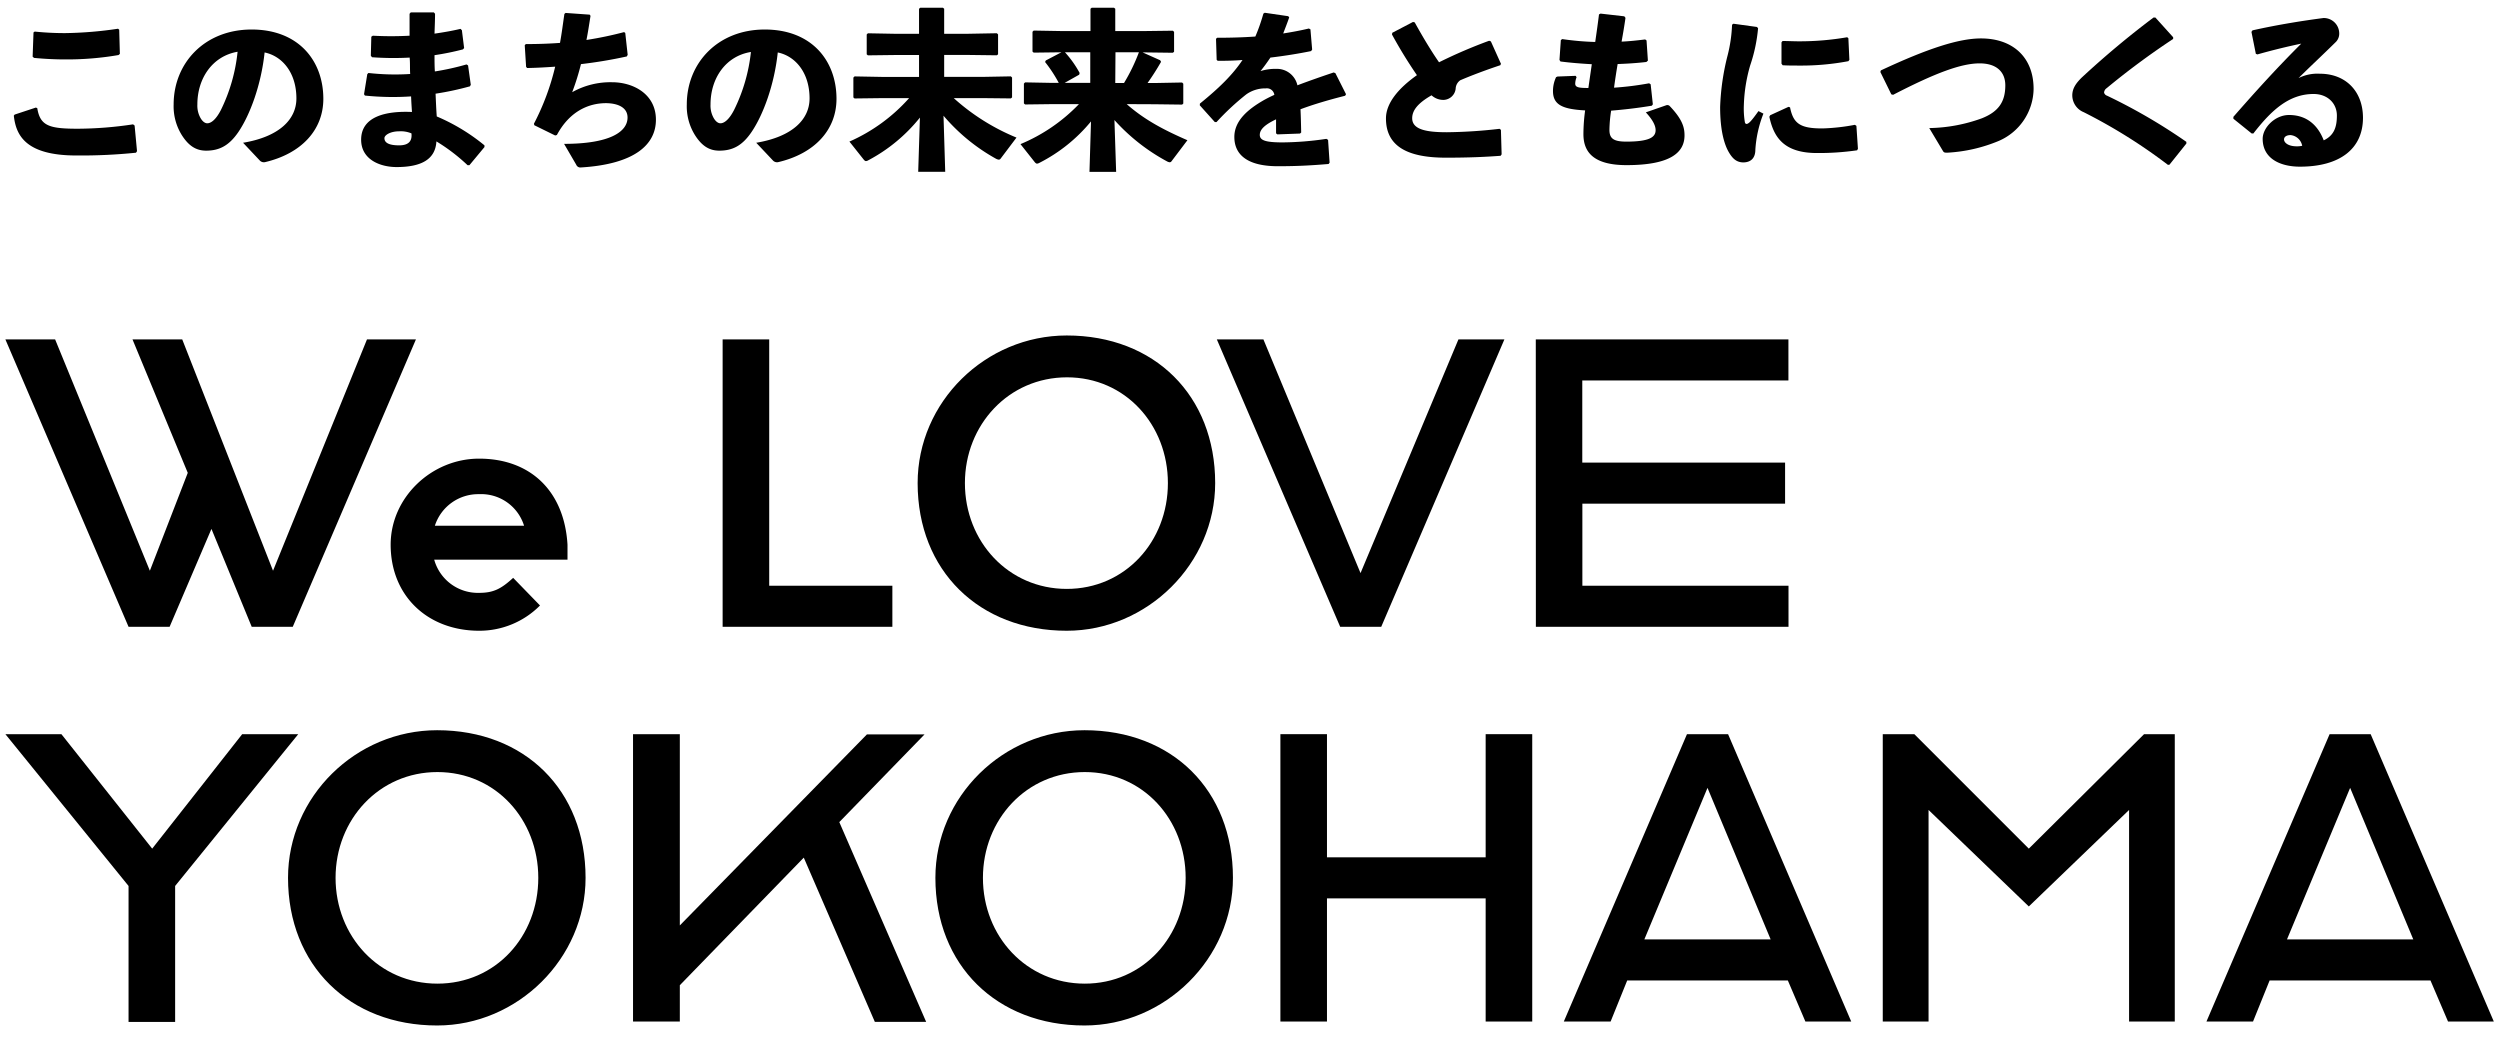 <svg id="レイヤー_1" data-name="レイヤー 1" xmlns="http://www.w3.org/2000/svg" viewBox="0 0 570 240"><path d="M3.35,26.12l4.84-1.6.31.15c.66,4.06,2.77,4.68,9.28,4.68a86.44,86.44,0,0,0,12.56-1l.35.27.55,5.85-.24.35a124.12,124.12,0,0,1-13.61.63c-11.66,0-13.77-4.72-14.24-9.09ZM7.91,7.2a67.76,67.76,0,0,0,6.94.35,88.76,88.76,0,0,0,12.06-1l.27.23.15,5.5-.31.27a69.33,69.33,0,0,1-12.2,1c-2.19,0-4.72-.12-7.06-.35l-.32-.28.2-5.53Z"/><path d="M55.42,32.55c8.38-1.4,12.16-5.42,12.16-10.1,0-5.93-3.27-9.67-7.25-10.49-.78,7.37-3.32,14.24-6,18.17C52.22,33.21,50,34.35,47,34.35c-2.34,0-4-1.14-5.5-3.47a12.4,12.4,0,0,1-1.91-7.06c0-9.44,7.06-17.09,17.78-17.09s16.35,7.14,16.35,15.8c0,7.1-5,12.48-13.26,14.43a1.27,1.27,0,0,1-1.25-.39ZM45,23.82a5.74,5.74,0,0,0,.67,3c.42.78,1,1.29,1.59,1.29.9,0,2-.9,3.09-3A39.11,39.11,0,0,0,54.17,11.8C48.47,12.78,45,17.81,45,23.82Z"/><path d="M84,16.64a54.49,54.49,0,0,0,9.52.23c-.08-1.25,0-2.49-.12-3.74a68.24,68.24,0,0,1-8.58-.08l-.27-.35.11-4.33L85,8.14a77.87,77.87,0,0,0,8.38,0c0-1.6,0-3.24,0-5l.27-.31h5.27l.27.31c0,1.53-.08,3.09-.12,4.53,2.15-.31,4.14-.66,5.93-1.09l.31.31.51,4.06-.27.31a60.45,60.45,0,0,1-6.48,1.32c0,1.25,0,2.46.08,3.71a59.45,59.45,0,0,0,7.22-1.6l.35.23.62,4.41-.19.35a65.89,65.89,0,0,1-7.84,1.68c.08,1.83.15,3.55.27,5.19a44.31,44.31,0,0,1,10.88,6.59v.39l-3.43,4.13h-.43a41.68,41.68,0,0,0-7.1-5.42c-.23,4.21-3.62,5.85-9.08,5.85-3.71,0-8.08-1.68-8.08-6.24,0-5.3,5.66-6.59,11.59-6.32-.08-1.17-.16-2.38-.2-3.55a62.33,62.33,0,0,1-10.53-.19L83,21.48l.74-4.57Zm7,13.3c-2,0-3.35.86-3.35,1.56,0,.94.82,1.64,3.35,1.64,2.19,0,3-1,2.81-2.73A6.3,6.3,0,0,0,91,29.94Z"/><path d="M119.88,10.05c2.65,0,5.23-.08,7.8-.27.39-2.11.66-4.29,1-6.6l.27-.23,5.5.39.19.27c-.31,1.95-.58,3.79-.93,5.5a82.77,82.77,0,0,0,8.58-1.79l.27.19.55,5-.2.36a104.39,104.39,0,0,1-10.45,1.75,56.73,56.73,0,0,1-2,6.4,17.79,17.79,0,0,1,9.09-2.27c4.79,0,10,2.66,10,8.55,0,5.65-4.83,10.14-17.12,10.88a1,1,0,0,1-1.05-.63l-2.77-4.75c10.41,0,14.47-2.74,14.47-6,0-2.23-2.07-3.24-4.88-3.28-4.17,0-8.42,2-11.23,7.26l-.39.11-4.76-2.34-.08-.35a55.76,55.76,0,0,0,4.84-13c-2.11.15-4.25.27-6.4.31l-.23-.28-.31-4.91Z"/><path d="M172.42,32.55c8.38-1.4,12.16-5.42,12.16-10.1,0-5.93-3.27-9.67-7.25-10.49-.78,7.37-3.32,14.24-6,18.17-2.1,3.08-4.29,4.22-7.33,4.22-2.34,0-4-1.14-5.5-3.47a12.4,12.4,0,0,1-1.91-7.06c0-9.44,7.06-17.09,17.78-17.09s16.35,7.14,16.35,15.8c0,7.1-5,12.48-13.26,14.43a1.27,1.27,0,0,1-1.25-.39ZM162,23.82a5.74,5.74,0,0,0,.67,3c.42.78,1,1.29,1.59,1.29.9,0,2-.9,3.09-3a39.11,39.11,0,0,0,3.86-13.26C165.47,12.78,162,17.81,162,23.82Z"/><path d="M201.31,22.37l-6.47.08-.27-.23V17.69l.27-.27,6.47.12h8.23v-5h-5.18l-6.48.08-.27-.23V7.86l.27-.27,6.48.12h5.18V2l.28-.23H215l.27.23v5.7h5.54l6.48-.12.27.27v4.53l-.27.23-6.48-.08h-5.54v5H224l6.48-.12.27.27v4.53l-.27.23L224,22.37h-6.55a49.18,49.18,0,0,0,14.31,9l-3.62,4.8a.51.51,0,0,1-.43.23,1.84,1.84,0,0,1-.59-.19,43.05,43.05,0,0,1-12-9.83l.39,12.79h-6.16l.39-12.36A37.58,37.58,0,0,1,198,36.53a1.32,1.32,0,0,1-.55.2c-.19,0-.31-.12-.47-.28l-3.31-4.17a39.51,39.51,0,0,0,13.61-9.91Z"/><path d="M256.89,23.74c4.06,3.59,8.54,5.93,13.84,8.23l-3.62,4.79a.5.5,0,0,1-.43.24,1.68,1.68,0,0,1-.59-.2,44.34,44.34,0,0,1-12-9.43l.39,11.81h-6.08l.35-11.5A36.76,36.76,0,0,1,237,37.12a1.44,1.44,0,0,1-.55.19c-.19,0-.31-.12-.47-.27l-3.31-4.18A39.51,39.51,0,0,0,246,23.74H240l-6.28.08-.27-.24V19.06l.27-.28,6.28.12h1.4a31.37,31.37,0,0,0-3.12-4.76l.16-.35L242,11.92l-6.32.08-.27-.24V7.24l.27-.27,6.28.11h6.67V2l.27-.23H254l.28.23V7.08h6.86L267.42,7l.27.27v4.52l-.27.24-6.28-.08h-.62l4,1.79.2.36a57,57,0,0,1-3.08,4.83h1.6l6.28-.12.27.28v4.52l-.27.24-6.28-.08Zm-8.31-11.82h-5.77a23.7,23.7,0,0,1,3.35,4.72l-.11.39-3.32,1.87h5.85Zm5.7,7h2a41.67,41.67,0,0,0,3.39-7h-5.34Z"/><path d="M273.58,23.62c4.37-3.55,7.45-6.55,9.71-9.94-1.87.15-3.82.19-5.65.19l-.24-.23-.15-4.8.27-.23c2.92,0,5.81-.08,8.7-.28a41.78,41.78,0,0,0,1.83-5.22l.31-.2,5.35.78.23.27c-.47,1.37-.94,2.54-1.37,3.67,1.95-.31,3.9-.66,5.85-1.13l.36.19.39,4.61-.24.35c-2.85.58-6,1.09-9.28,1.48-.63.94-1.48,2.14-2.26,3.08a11.39,11.39,0,0,1,3.66-.51,4.78,4.78,0,0,1,4.76,3.75c2.46-.94,5.23-1.91,8.27-2.93l.39.16,2.42,4.8-.2.35c-3.94,1-7.29,2-10.18,3.08.08,1.52.12,3.43.16,5.3l-.27.24-5.15.19-.31-.23v-3.2c-2.38,1.13-3.71,2.22-3.71,3.55s1.56,1.68,5,1.71a70.56,70.56,0,0,0,10.18-.81l.39.23.35,5.19-.23.31c-3.71.31-7,.51-11.55.51-7.87,0-9.94-3.32-9.94-6.67,0-3.75,3.16-6.36,6.78-8.43q1.06-.59,2.34-1.17a1.72,1.72,0,0,0-1.95-1.48,7.47,7.47,0,0,0-4.44,1.36,58,58,0,0,0-6.79,6.32l-.39,0-3.43-3.82Z"/><path d="M342.14,35.52c-3.58.27-7.37.43-12.28.43C320.5,36,316,33.1,316,27c0-3.54,2.93-6.94,7.06-9.86a105.55,105.55,0,0,1-5.69-9.28l.08-.39L322.17,5l.39.11c1.72,3.12,3.67,6.4,5.54,9.09a112.28,112.28,0,0,1,11.43-4.91l.39.15,2.3,5.11-.15.32c-3.4,1.13-6.87,2.45-9.13,3.43a2.46,2.46,0,0,0-1.05,1.95,2.87,2.87,0,0,1-2.81,2.53,4,4,0,0,1-2.69-1.05c-3.05,1.75-4.41,3.39-4.41,5.23,0,2.61,3.31,3.19,7.92,3.19a113.48,113.48,0,0,0,12-.78l.31.24.16,5.58Z"/><path d="M359.46,17.61a4.26,4.26,0,0,0-.31,1.45c0,.86.78,1,3,1,.31-2.18.55-3.78.78-5.42-2.73-.15-5-.35-7.14-.62l-.23-.35.31-4.53.31-.23a64.34,64.34,0,0,0,7.53.66c.31-2.14.62-4.33.86-6.28l.35-.19,5.42.62.27.35c-.23,1.64-.54,3.51-.89,5.42,1.79-.08,3.55-.27,5.38-.5l.31.23.31,4.6-.35.31c-2,.24-4.25.39-6.55.47-.31,1.84-.59,3.67-.82,5.39a68.81,68.81,0,0,0,8-1l.35.23.5,4.57-.23.31c-3.35.55-6.44.9-9.28,1.13a31.13,31.13,0,0,0-.39,4.37c0,1.95.89,2.69,3.86,2.69,5.22,0,6.67-1,6.67-2.61,0-.82-.39-2.07-2.23-4.06L379.9,24a.76.76,0,0,1,.85.24c2.85,3,3.32,4.83,3.32,6.63,0,3.9-3.2,6.78-13.22,6.78-7.65,0-9.83-3.08-9.83-7.06a40.62,40.62,0,0,1,.39-5.42c-5.19-.27-7.33-1.29-7.33-4.41a7.48,7.48,0,0,1,.7-3.16l.31-.15,4.17-.16Z"/><path d="M395.22,5.41l5.38.74.24.31a36.29,36.29,0,0,1-1.8,8.46,36.17,36.17,0,0,0-1.44,9,19,19,0,0,0,.23,3.94c.12.51.51.55,1.1,0s1.44-1.75,2-2.53l1.13.58a27,27,0,0,0-1.84,8.23c0,1.76-.89,2.85-2.69,2.89-1.56,0-2.49-.82-3.39-2.38s-1.95-4.6-1.95-10.22a54.61,54.61,0,0,1,1.72-11.86,33.14,33.14,0,0,0,1-6.94Zm28.2,28.86a60.79,60.79,0,0,1-9.17.62c-7.83,0-9.9-3.94-10.84-8.27l.2-.35,4.17-1.91.35.12c.74,3.66,2.26,4.84,7.49,4.8a46.23,46.23,0,0,0,7.29-.82l.35.23.35,5.23Zm-17-24.92c1.28,0,2.53.07,3.74.07a63.49,63.49,0,0,0,11-.93l.27.23.23,4.92-.23.31a58,58,0,0,1-11.27,1c-1.25,0-2.46,0-3.71-.07l-.27-.36V9.66Z"/><path d="M431.22,21.51l-2.5-5.1.12-.36c10.69-5,17.78-7.29,22.82-7.29,7.21,0,12,4.25,12,11.51a13.1,13.1,0,0,1-7.92,11.85,35.29,35.29,0,0,1-11.7,2.69c-.62,0-.82,0-1.05-.39l-3.12-5.22a36.56,36.56,0,0,0,12-2.23c3.9-1.55,5.34-3.86,5.34-7.52,0-3-1.95-5-5.85-5-4.13,0-9.94,2.1-19.73,7.17Z"/><path d="M494.28,37.58a122.49,122.49,0,0,0-19.19-12,4.17,4.17,0,0,1-2.61-3.82c0-1.6.86-2.81,2.18-4.1A206.11,206.11,0,0,1,491,4h.43l4.05,4.49v.39a174.59,174.59,0,0,0-15.17,11.23,1.32,1.32,0,0,0-.58,1,1,1,0,0,0,.66.7,128.78,128.78,0,0,1,18.1,10.53l0,.39-3.86,4.83Z"/><path d="M514.33,12.27l-1-5,.24-.35c5.93-1.33,11.93-2.26,16.18-2.81a3.52,3.52,0,0,1,3.59,3.39,2.72,2.72,0,0,1-.7,2c-3.16,3.12-5.34,5.11-8.58,8.31a9.6,9.6,0,0,1,4.87-1c5.89,0,9.83,4,9.83,10.07C538.74,34,533.4,38,524.39,38c-4.6,0-8.5-1.91-8.5-6.35,0-2.54,2.81-5.43,6-5.43,4.65,0,6.87,3.05,7.92,5.78,2.3-1.1,3-2.93,3-5.66s-2.07-4.91-5.31-4.91c-5.58,0-9.59,3.66-13.73,9l-.39,0-4.17-3.36,0-.43c5.38-6.16,10.3-11.54,15.48-16.69-3,.62-6.39,1.44-10,2.46Zm7.91,18.53c-.78,0-1.48.31-1.48,1s.9,1.56,2.89,1.56a5.16,5.16,0,0,0,1.25-.12A3,3,0,0,0,522.24,30.8Z"/><path d="M1.23,77.39H12.57l21.6,52.74,8.64-22.32L30.21,77.39H41.55l20.7,52.74L83.67,77.39H94.83L66.75,142.91H57.39l-9.18-22.32-9.54,22.32H29.31Z"/><path d="M89.07,124.19c0-10.8,9.36-19.62,20.16-19.62,11.7,0,19.44,7.38,20.16,19.62v3.42H99a10.33,10.33,0,0,0,10.26,7.56c3.24,0,5-.9,7.74-3.42l6.12,6.3a19.45,19.45,0,0,1-13.86,5.76C97.53,143.81,89.07,135.89,89.07,124.19Zm30.42-4.32a10.24,10.24,0,0,0-10.26-7.2,10.38,10.38,0,0,0-10.08,7.2Z"/><path d="M164.76,77.39h10.62v56.16h28.08v9.36h-38.7Z"/><path d="M209.22,110.15c0-18.54,15.48-33.66,34-33.66,20,0,33.84,13.68,33.84,33.66,0,18.36-15.48,33.66-33.84,33.66C223.26,143.81,209.22,130.13,209.22,110.15Zm57.06,0c0-13.32-9.72-24.12-23-24.12S220,96.83,220,110.15s9.9,24.12,23.22,24.12S266.28,123.47,266.28,110.15Z"/><path d="M277.44,77.39h10.62l22.14,53.28,22.32-53.28H343l-28.08,65.52h-9.36Z"/><path d="M350.16,77.39h57.6v9.36h-47v18.72H407v9.36H360.78v18.72h47v9.36h-57.6Z"/><path d="M29.31,202,1.23,167.39H14l20.7,26.1,20.52-26.1H68L39.93,202v31H29.31Z"/><path d="M65.67,200.15c0-18.54,15.48-33.66,34-33.66,20,0,33.84,13.68,33.84,33.66,0,18.36-15.48,33.66-33.84,33.66C79.71,233.81,65.67,220.13,65.67,200.15Zm57.06,0c0-13.32-9.72-24.12-23-24.12s-23.22,10.8-23.22,24.12,9.9,24.12,23.22,24.12S122.73,213.47,122.73,200.15Z"/><path d="M144.33,167.39H155V211l42.66-43.56h13.14l-19.44,20,19.8,45.54h-11.7l-16.2-37.44L155,224.63v8.28H144.33Z"/><path d="M213.27,200.15c0-18.54,15.48-33.66,34-33.66,20,0,33.84,13.68,33.84,33.66,0,18.36-15.48,33.66-33.84,33.66C227.31,233.81,213.27,220.13,213.27,200.15Zm57.06,0c0-13.32-9.72-24.12-23-24.12s-23.22,10.8-23.22,24.12,9.9,24.12,23.22,24.12S270.33,213.47,270.33,200.15Z"/><path d="M291.93,167.39h10.62v28.08h36.18V167.39h10.62v65.52H338.73V204.83H302.55v28.08H291.93Z"/><path d="M384.63,167.39H394l28.08,65.52H411.63l-4-9.36H371l-3.78,9.36H356.55Zm19.08,46.8-14.4-34.56-14.4,34.56Z"/><path d="M429.27,167.39h7.2l26.1,26.1,26.28-26.1h7v65.52H485.43V184.67l-22.86,22-22.86-22v48.24H429.27Z"/><path d="M531.15,167.39h9.36l28.08,65.52H558.15l-4-9.36H517.47l-3.78,9.36H503.07Zm19.08,46.8-14.4-34.56-14.4,34.56Z"/></svg>